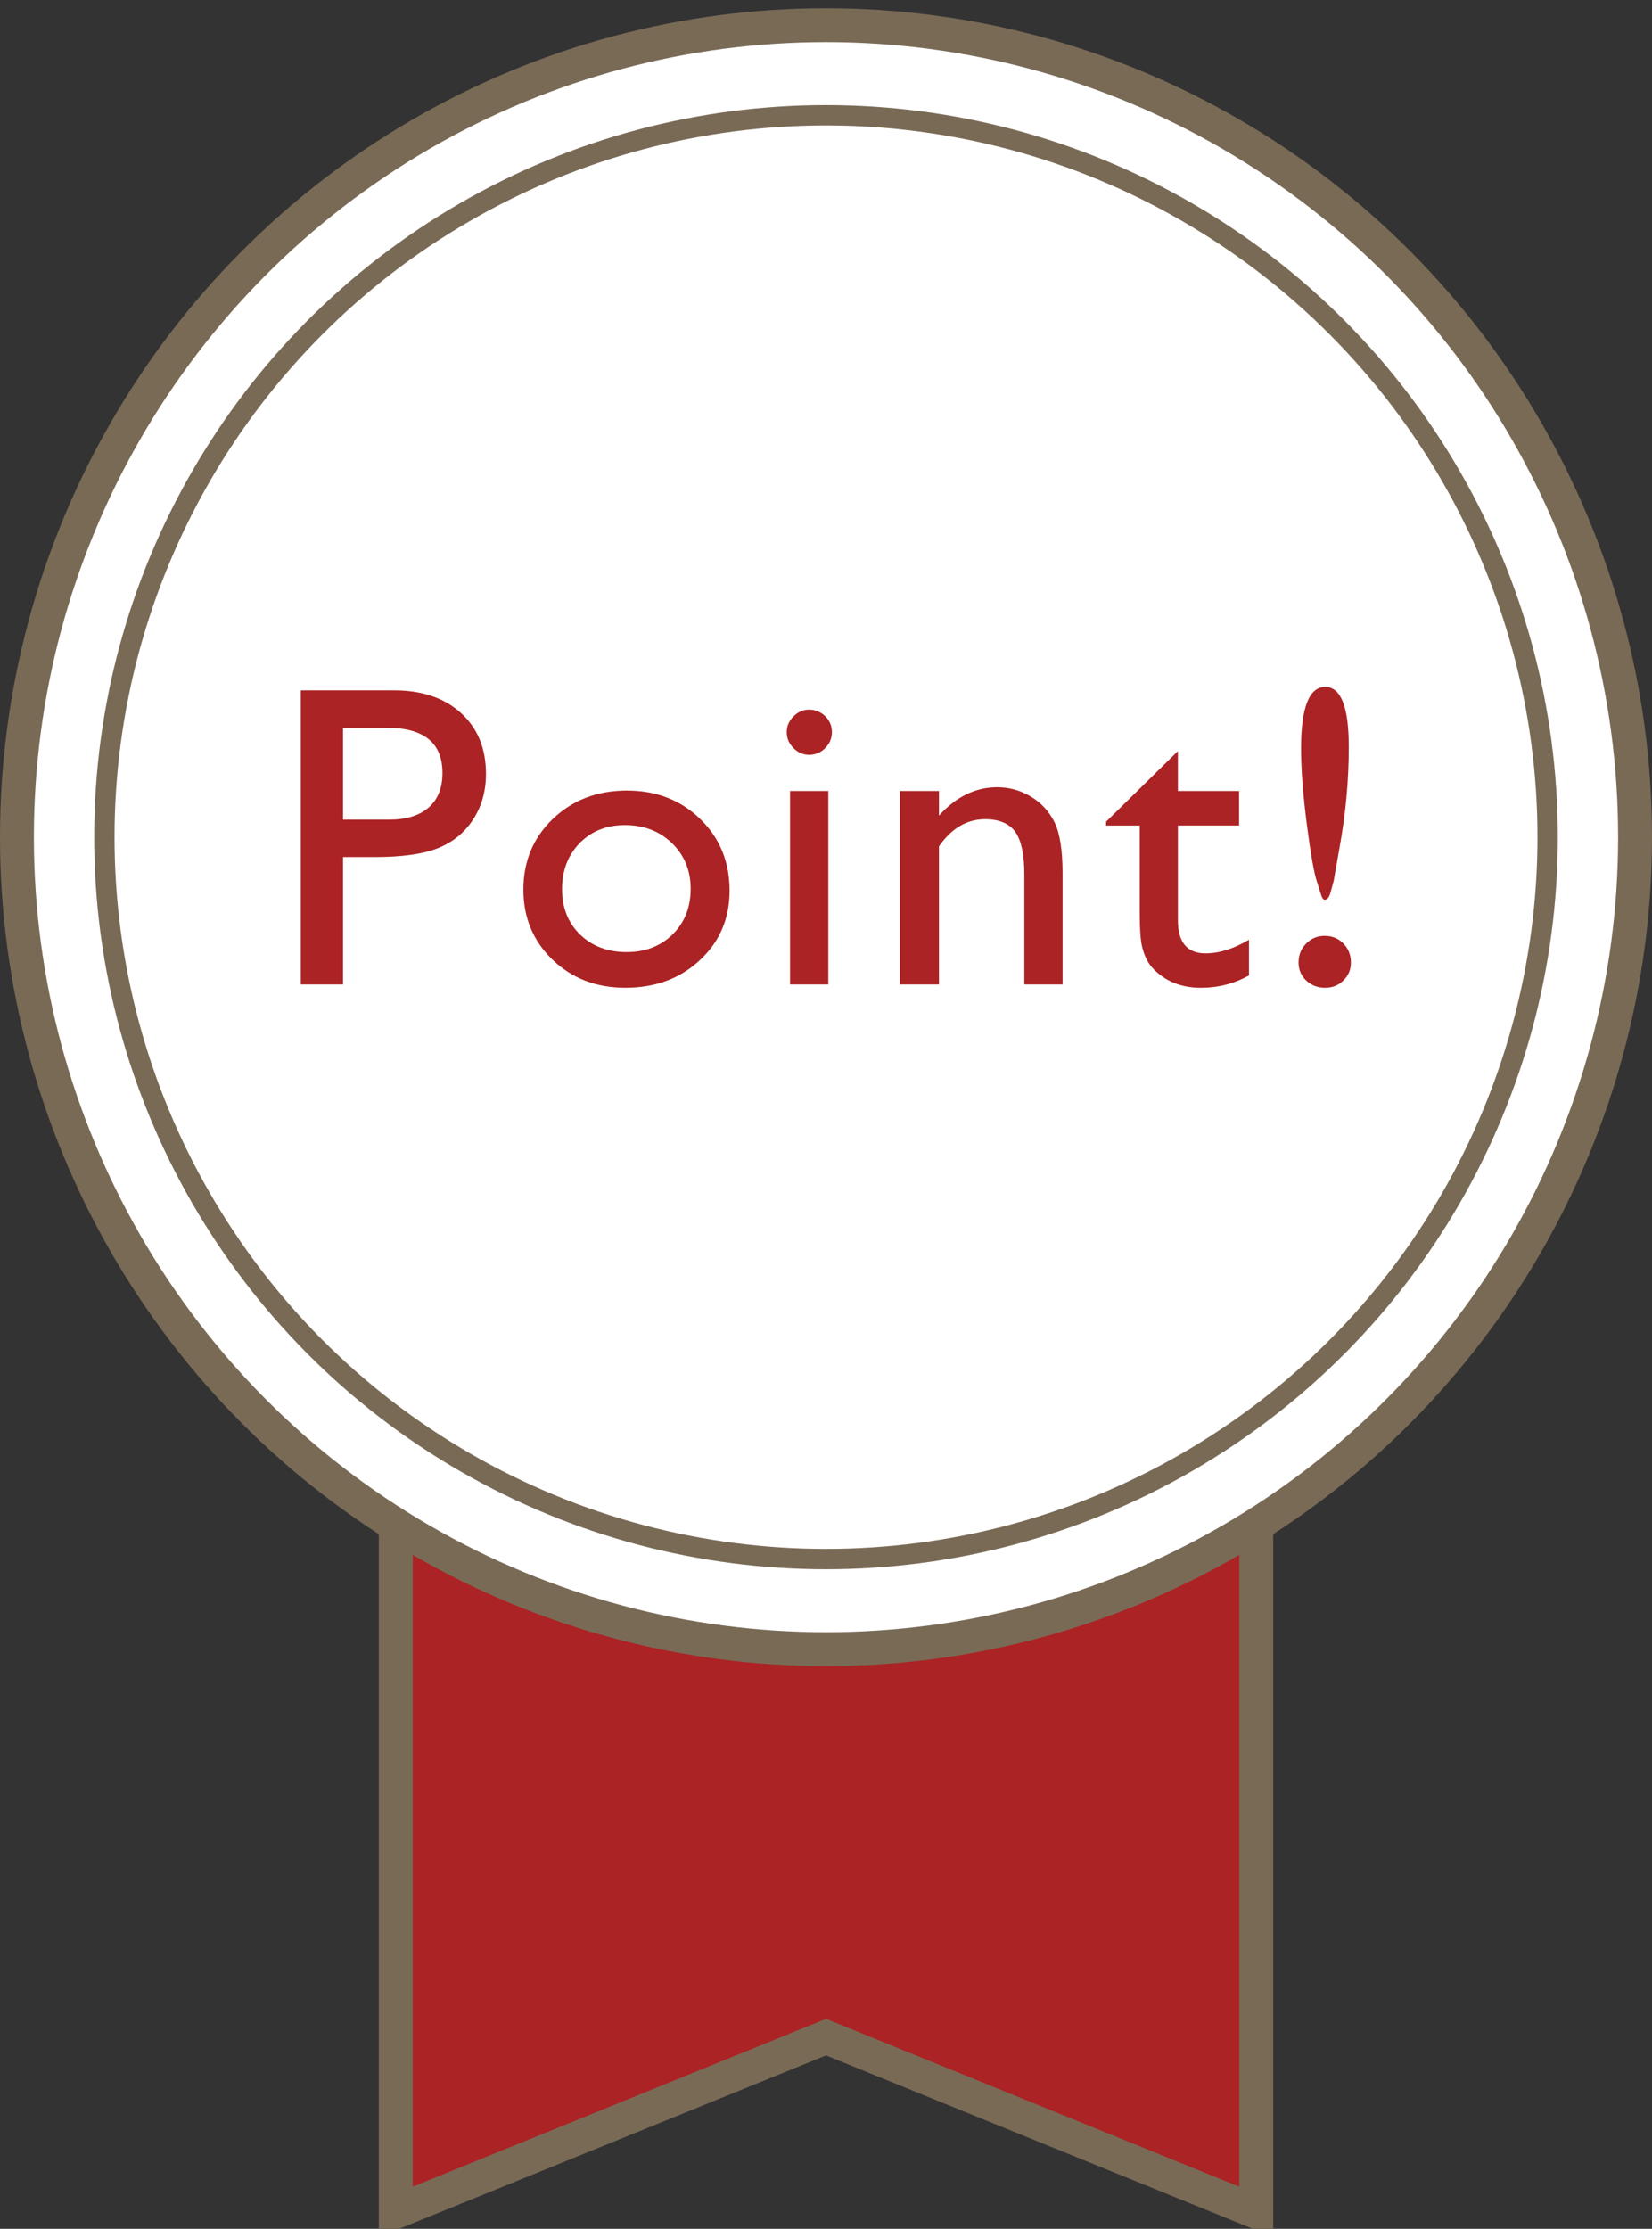 <?xml version="1.0" encoding="UTF-8"?><svg id="_レイヤー_1" xmlns="http://www.w3.org/2000/svg" viewBox="0 0 156.418 210.962"><rect x="0" y="0" width="156.418" height="210.962" fill="#333333" stroke="none"/><defs><style>.cls-1{fill:#ab2324;}.cls-2{stroke-width:1.926px;}.cls-2,.cls-3{fill:none;stroke:#796a56;stroke-miterlimit:10;}.cls-4{fill:#fff;}.cls-3{stroke-width:6.418px;}</style></defs><polygon class="cls-3" points="117.34 206.974 78.209 191.084 39.079 206.974 39.079 142.125 117.34 142.125 117.34 206.974"/><polygon class="cls-1" points="117.34 206.974 78.209 191.084 39.079 206.974 39.079 142.125 117.34 142.125 117.34 206.974"/><ellipse class="cls-3" cx="78.209" cy="79.239" rx="75" ry="75.251"/><ellipse class="cls-4" cx="78.209" cy="79.239" rx="75" ry="75.251"/><circle class="cls-2" cx="78.209" cy="79.239" r="68.328"/><path class="cls-1" d="M28.483,93.181v-27.841h8.818c2.652,0,4.767.716,6.348,2.149,1.58,1.433,2.364,3.355,2.364,5.772,0,1.614-.402,3.047-1.212,4.299-.81,1.245-1.915,2.149-3.321,2.712-1.406.569-3.422.85-6.053.85h-2.946v12.059h-3.997ZM36.605,68.882h-4.125v8.698h4.359c1.62,0,2.866-.382,3.743-1.145s1.312-1.855,1.312-3.274c0-2.852-1.761-4.279-5.29-4.279Z"/><path class="cls-1" d="M59.364,74.828c2.785,0,5.102.904,6.944,2.698,1.848,1.801,2.772,4.058,2.772,6.776,0,2.645-.937,4.834-2.812,6.575-1.868,1.748-4.225,2.618-7.064,2.618-2.745,0-5.042-.884-6.883-2.652-1.841-1.774-2.765-3.984-2.765-6.642,0-2.678.931-4.908,2.792-6.696,1.868-1.781,4.205-2.678,7.017-2.678ZM59.163,78.096c-1.734,0-3.16.569-4.279,1.707-1.112,1.145-1.667,2.598-1.667,4.359s.569,3.181,1.707,4.292c1.145,1.105,2.611,1.661,4.399,1.661s3.234-.562,4.372-1.681c1.132-1.125,1.701-2.558,1.701-4.312,0-1.734-.596-3.174-1.774-4.319-1.178-1.138-2.665-1.707-4.459-1.707Z"/><path class="cls-1" d="M76.599,67.168c.596,0,1.105.208,1.533.616.422.415.636.917.636,1.513,0,.583-.214,1.091-.636,1.513-.429.429-.937.636-1.533.636-.556,0-1.051-.214-1.473-.643-.429-.435-.636-.937-.636-1.507,0-.556.208-1.051.636-1.48.422-.435.917-.649,1.473-.649ZM74.805,74.868h3.622v18.313h-3.622v-18.313Z"/><path class="cls-1" d="M88.906,74.868v2.33c1.62-1.788,3.455-2.685,5.517-2.685,1.138,0,2.196.295,3.181.884s1.728,1.399,2.243,2.431c.509,1.024.763,2.658.763,4.881v10.472h-3.622v-10.432c0-1.868-.288-3.207-.857-4.011-.569-.797-1.527-1.199-2.866-1.199-1.707,0-3.16.85-4.359,2.564v13.077h-3.696v-18.313h3.696Z"/><path class="cls-1" d="M104.728,77.774l6.803-6.682v3.776h5.792v3.268h-5.792v8.959c0,2.096.87,3.14,2.611,3.14,1.299,0,2.672-.429,4.118-1.292v3.381c-1.393.783-2.913,1.172-4.56,1.172s-3.033-.482-4.138-1.453c-.341-.288-.629-.616-.857-.984-.221-.362-.415-.844-.562-1.433-.154-.589-.228-1.714-.228-3.375v-8.115h-3.187v-.362Z"/><path class="cls-1" d="M127.909,91.112c0,.663-.234,1.225-.71,1.687-.469.469-1.045.696-1.721.696-.716,0-1.312-.228-1.801-.683-.482-.462-.723-1.024-.723-1.701,0-.716.234-1.319.716-1.801.475-.489,1.058-.73,1.748-.73.716,0,1.312.241,1.781.73.475.482.71,1.085.71,1.801ZM125.023,84.503l-.321-1.018c-.275-.797-.596-2.605-.964-5.43-.362-2.826-.549-5.229-.549-7.205,0-3.89.763-5.832,2.29-5.832,1.486,0,2.23,1.895,2.23,5.671,0,3.147-.295,6.361-.897,9.655l-.536,3.04-.315,1.158c-.121.408-.301.616-.542.616-.147,0-.275-.221-.395-.656Z"/></svg>